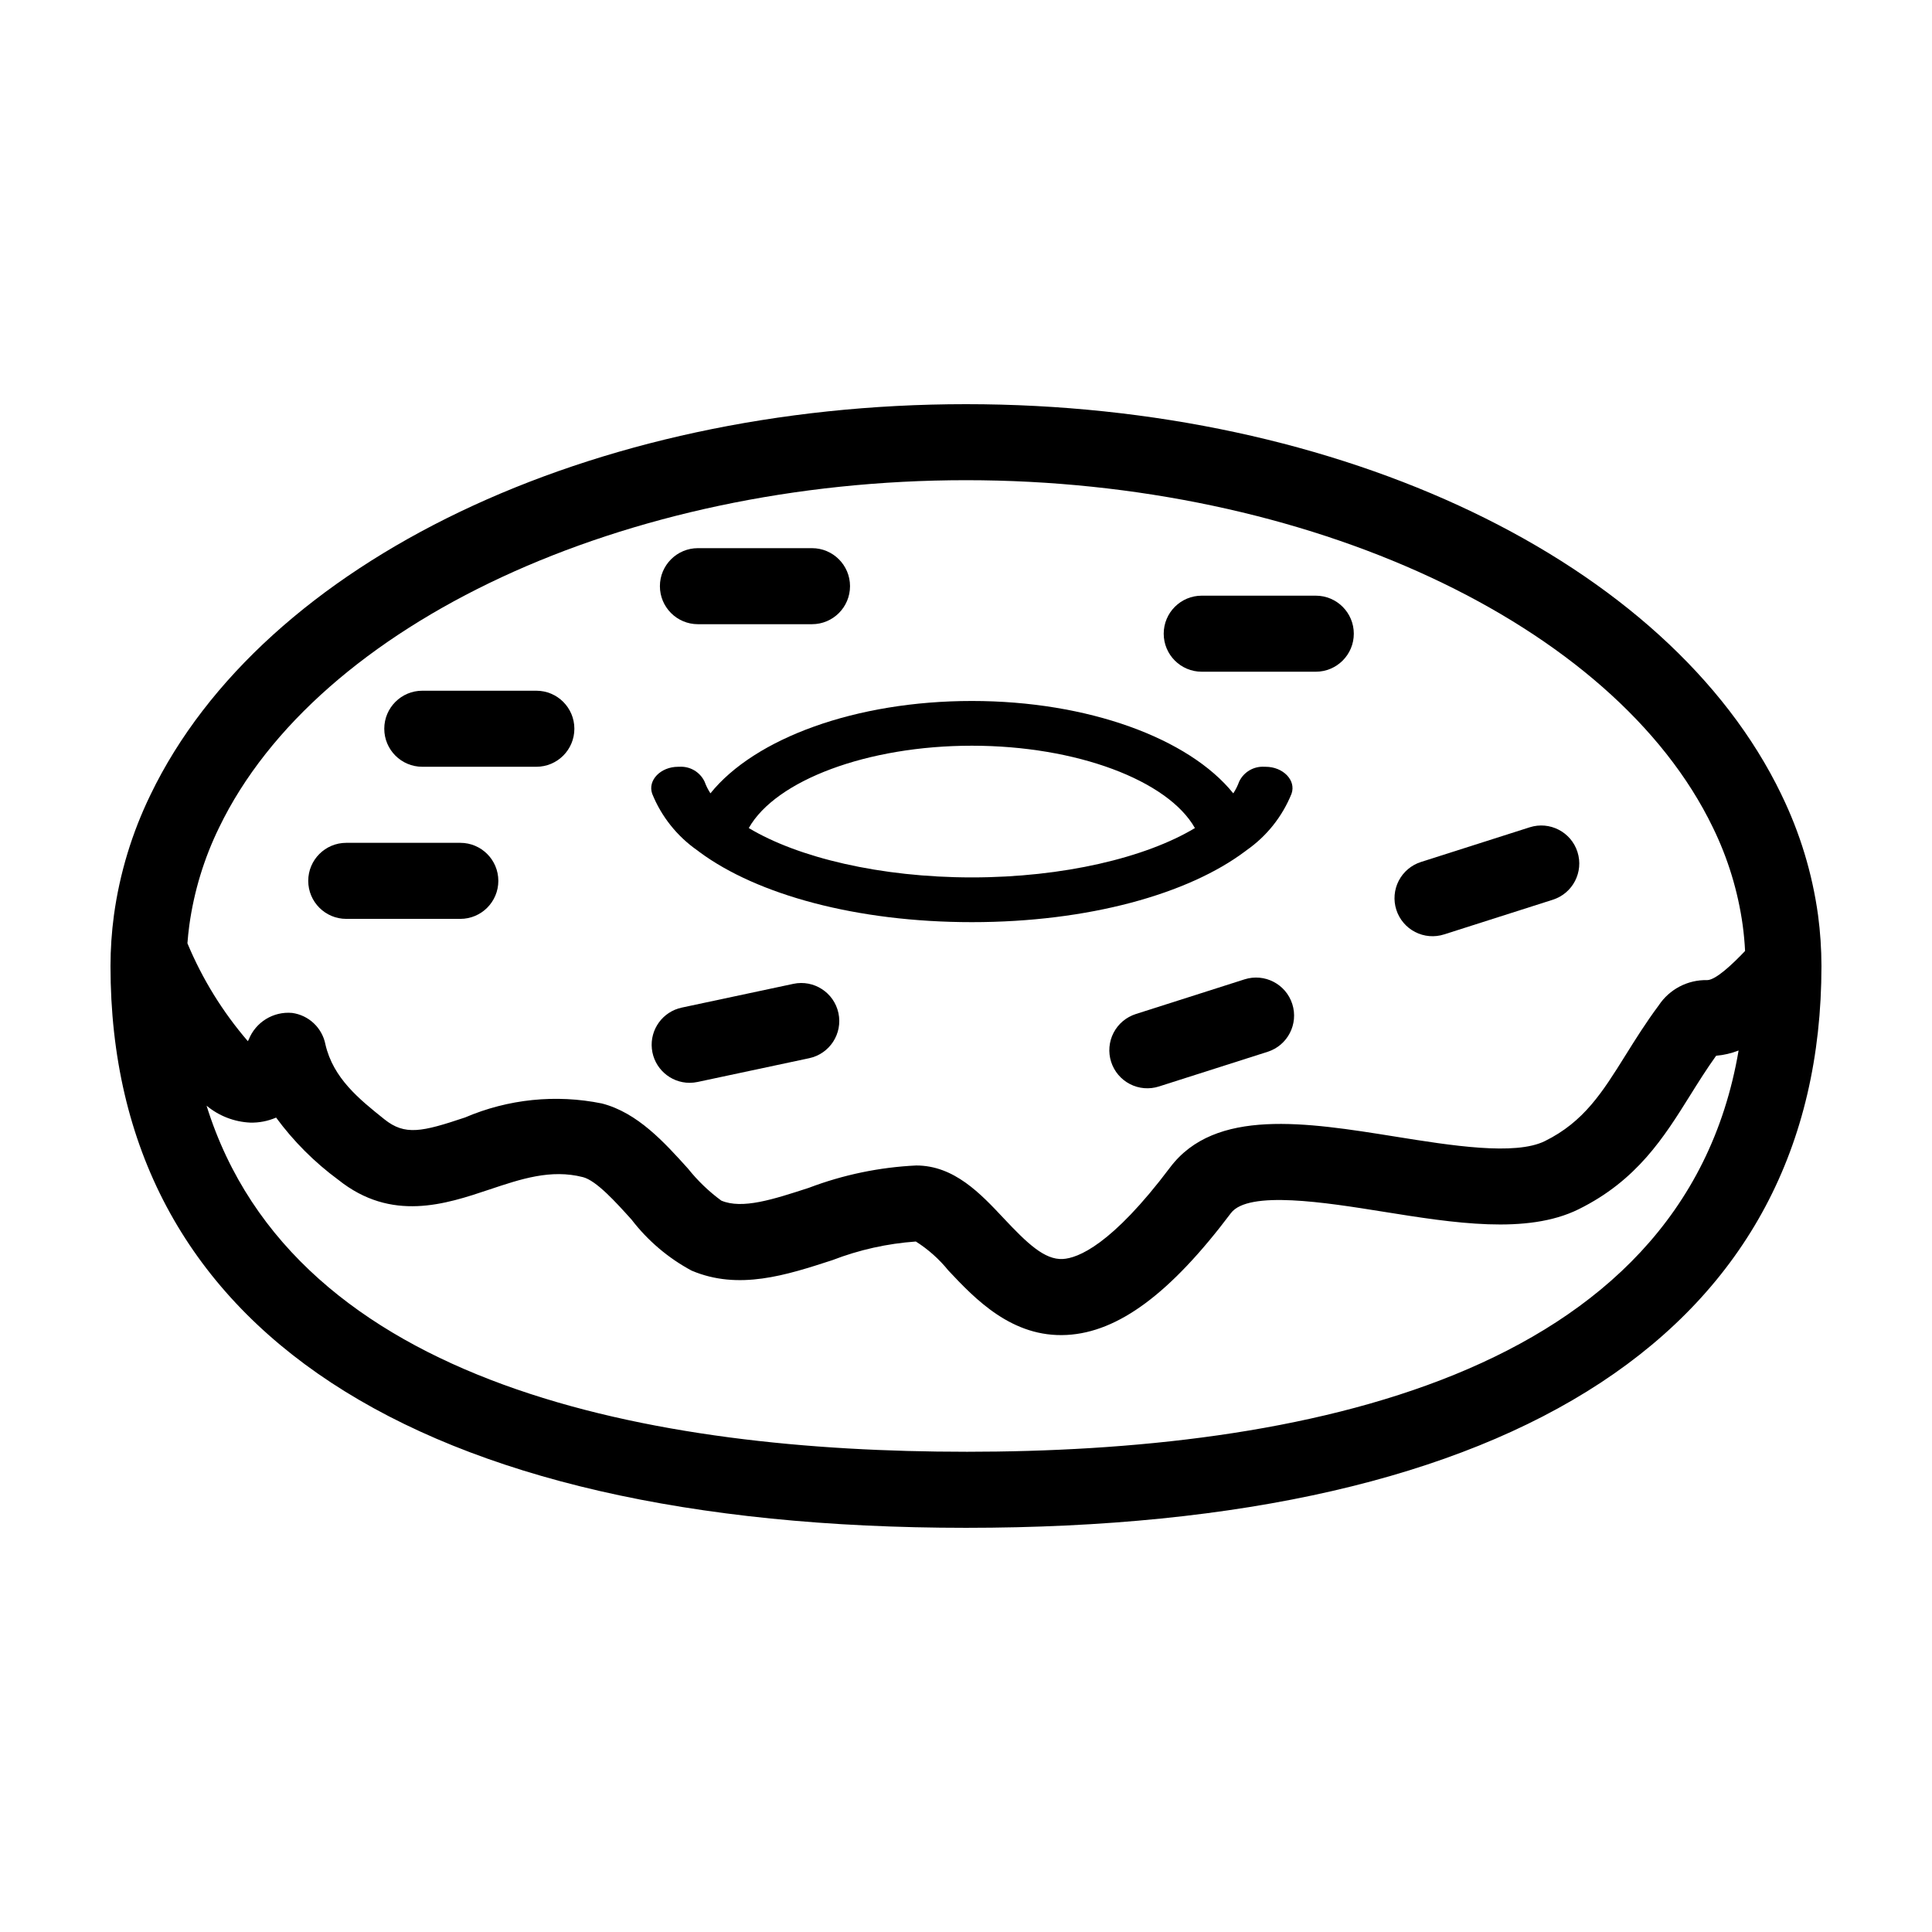 <?xml version="1.0" encoding="UTF-8"?>
<!-- Uploaded to: SVG Repo, www.svgrepo.com, Generator: SVG Repo Mixer Tools -->
<svg fill="#000000" width="800px" height="800px" version="1.1" viewBox="144 144 512 512" xmlns="http://www.w3.org/2000/svg">
 <g>
  <path d="m616.08 354.55c-29.867-61.871-116.7-103.44-216.08-103.44-99.375 0-186.21 41.57-216.08 103.43v0.004c-4.918 10.078-8.203 20.879-9.727 31.992-0.602 4.465-0.906 8.961-0.91 13.461 0 96.012 80.516 148.89 226.71 148.89 146.2 0 226.71-52.879 226.71-148.89-0.004-4.508-0.309-9.008-0.902-13.477-1.527-11.105-4.812-21.895-9.727-31.969zm-216.08 174.18c-82.113 0-177.96-16.953-201.26-91.719h-0.004c3.262 2.715 7.32 4.293 11.559 4.492 2.359 0.062 4.707-0.395 6.875-1.332 4.629 6.297 10.184 11.855 16.48 16.488 14.102 11.273 28.461 6.461 40.008 2.59 8.402-2.812 16.328-5.477 24.828-3.297 3.566 0.918 8.727 6.644 12.875 11.246v-0.004c4.285 5.586 9.707 10.195 15.91 13.527 12.488 5.305 25.094 1.203 37.289-2.762 7.098-2.742 14.562-4.41 22.152-4.945 3.266 2.066 6.168 4.656 8.598 7.66 7.09 7.551 16.91 17.895 31.426 17.098 13.645-0.742 27.449-10.996 43.457-32.273 4.606-6.121 25.219-2.812 40.281-0.402 18.773 3.008 38.18 6.117 51.848-0.621 15.496-7.644 22.648-19.094 29.562-30.164 2.141-3.426 4.344-6.957 6.902-10.52v-0.008c2.043-0.176 4.051-0.645 5.961-1.391-14.816 87.211-117.53 106.34-204.75 106.34zm196.43-124.99c-5.156-0.125-10.012 2.406-12.859 6.707-3.398 4.566-6.137 8.949-8.781 13.184-6.16 9.867-11.027 17.656-21.383 22.77-7.91 3.902-24.816 1.188-39.742-1.207-23.43-3.754-47.66-7.641-59.578 8.188-15.504 20.609-24.477 24.051-28.441 24.266-4.801 0.25-9.371-4.09-15.637-10.766-6.164-6.57-13.156-14.016-23.199-14.016-9.75 0.461-19.363 2.461-28.488 5.93-9.461 3.074-17.617 5.731-23.18 3.375h0.004c-3.297-2.422-6.262-5.269-8.812-8.469-6.273-6.953-13.379-14.84-22.828-17.27-12.18-2.477-24.828-1.184-36.254 3.707-11.477 3.852-15.941 4.832-21.367 0.5-6.676-5.34-13.578-10.859-15.656-19.895l0.004 0.004c-0.867-4.375-4.414-7.715-8.832-8.312-4.977-0.441-9.648 2.434-11.496 7.078l-0.223 0.414h0.004c-6.68-7.75-12.082-16.508-16.016-25.949 0.117-1.57 0.285-3.16 0.5-4.773 1.242-8.996 3.906-17.738 7.894-25.898 26.168-54.199 107.56-92.051 197.94-92.051s171.77 37.852 197.94 92.062c3.984 8.156 6.648 16.895 7.891 25.887 0.309 2.309 0.516 4.562 0.629 6.809-3.391 3.574-7.769 7.684-10.031 7.727z"/>
  <path d="m474.38 369.3c5.328-3.727 9.457-8.922 11.891-14.953 1.262-3.598-2.289-7.141-6.844-7.141h-0.301c-2.836-0.199-5.504 1.352-6.731 3.914-0.398 1.098-0.922 2.148-1.562 3.129-11.77-14.617-38.539-24.484-69.281-24.484-30.738 0-57.512 9.863-69.281 24.477-0.637-0.977-1.16-2.023-1.559-3.121-1.23-2.562-3.898-4.113-6.731-3.914h-0.301c-4.559 0-8.105 3.543-6.844 7.141 2.441 6.051 6.59 11.258 11.938 14.992 0.219 0.188 0.445 0.359 0.688 0.52 15.195 11.219 41.512 18.52 72.094 18.52 30.836 0 57.332-7.426 72.465-18.805 0.121-0.094 0.25-0.172 0.359-0.273zm-72.824 7.223c-24.246 0-46.121-5.258-59.121-13.082 7.148-12.645 31.414-21.82 59.121-21.82s51.961 9.18 59.109 21.824c-13 7.824-34.871 13.078-59.109 13.078z"/>
  <path d="m328.96 309.42h30.23-0.004c5.566 0 10.078-4.512 10.078-10.078 0-5.562-4.512-10.074-10.078-10.074h-30.23 0.004c-5.566 0-10.078 4.512-10.078 10.074 0 5.566 4.512 10.078 10.078 10.078z"/>
  <path d="m492.7 301.86h-30.23c-5.566 0-10.074 4.512-10.074 10.078 0 5.562 4.508 10.074 10.074 10.074h30.23c5.562 0 10.074-4.512 10.074-10.074 0-5.566-4.512-10.078-10.074-10.078z"/>
  <path d="m265.99 367.36h-30.23c-5.562 0-10.074 4.512-10.074 10.074 0 5.566 4.512 10.078 10.074 10.078h30.23c5.562 0 10.074-4.512 10.074-10.078 0-5.562-4.512-10.074-10.074-10.074z"/>
  <path d="m354.24 404.73-29.57 6.297c-5.039 1.074-8.457 5.781-7.918 10.906 0.539 5.125 4.856 9.02 10.012 9.027 0.707-0.004 1.414-0.078 2.109-0.227l29.57-6.297c5.441-1.16 8.914-6.512 7.754-11.953-1.16-5.445-6.516-8.914-11.957-7.754z"/>
  <path d="m473.81 403.54-28.801 9.188c-2.551 0.809-4.672 2.598-5.902 4.973-1.227 2.375-1.461 5.141-0.648 7.691 0.812 2.547 2.602 4.668 4.981 5.894 2.375 1.227 5.144 1.457 7.691 0.641l28.801-9.188c5.301-1.691 8.23-7.359 6.539-12.66s-7.359-8.227-12.66-6.539z"/>
  <path d="m549.39 363.24-28.801 9.188h-0.004c-2.547 0.809-4.672 2.598-5.902 4.973-1.227 2.375-1.461 5.141-0.648 7.691 0.812 2.547 2.606 4.668 4.981 5.894 2.379 1.227 5.144 1.457 7.691 0.641l28.801-9.188c5.305-1.691 8.23-7.359 6.539-12.66-1.688-5.301-7.356-8.227-12.656-6.539z"/>
  <path d="m286.14 327.05h-30.23c-5.562 0-10.074 4.512-10.074 10.074 0 5.566 4.512 10.078 10.074 10.078h30.23c5.562 0 10.074-4.512 10.074-10.078 0-5.562-4.512-10.074-10.074-10.074z"/>
 </g>
</svg>